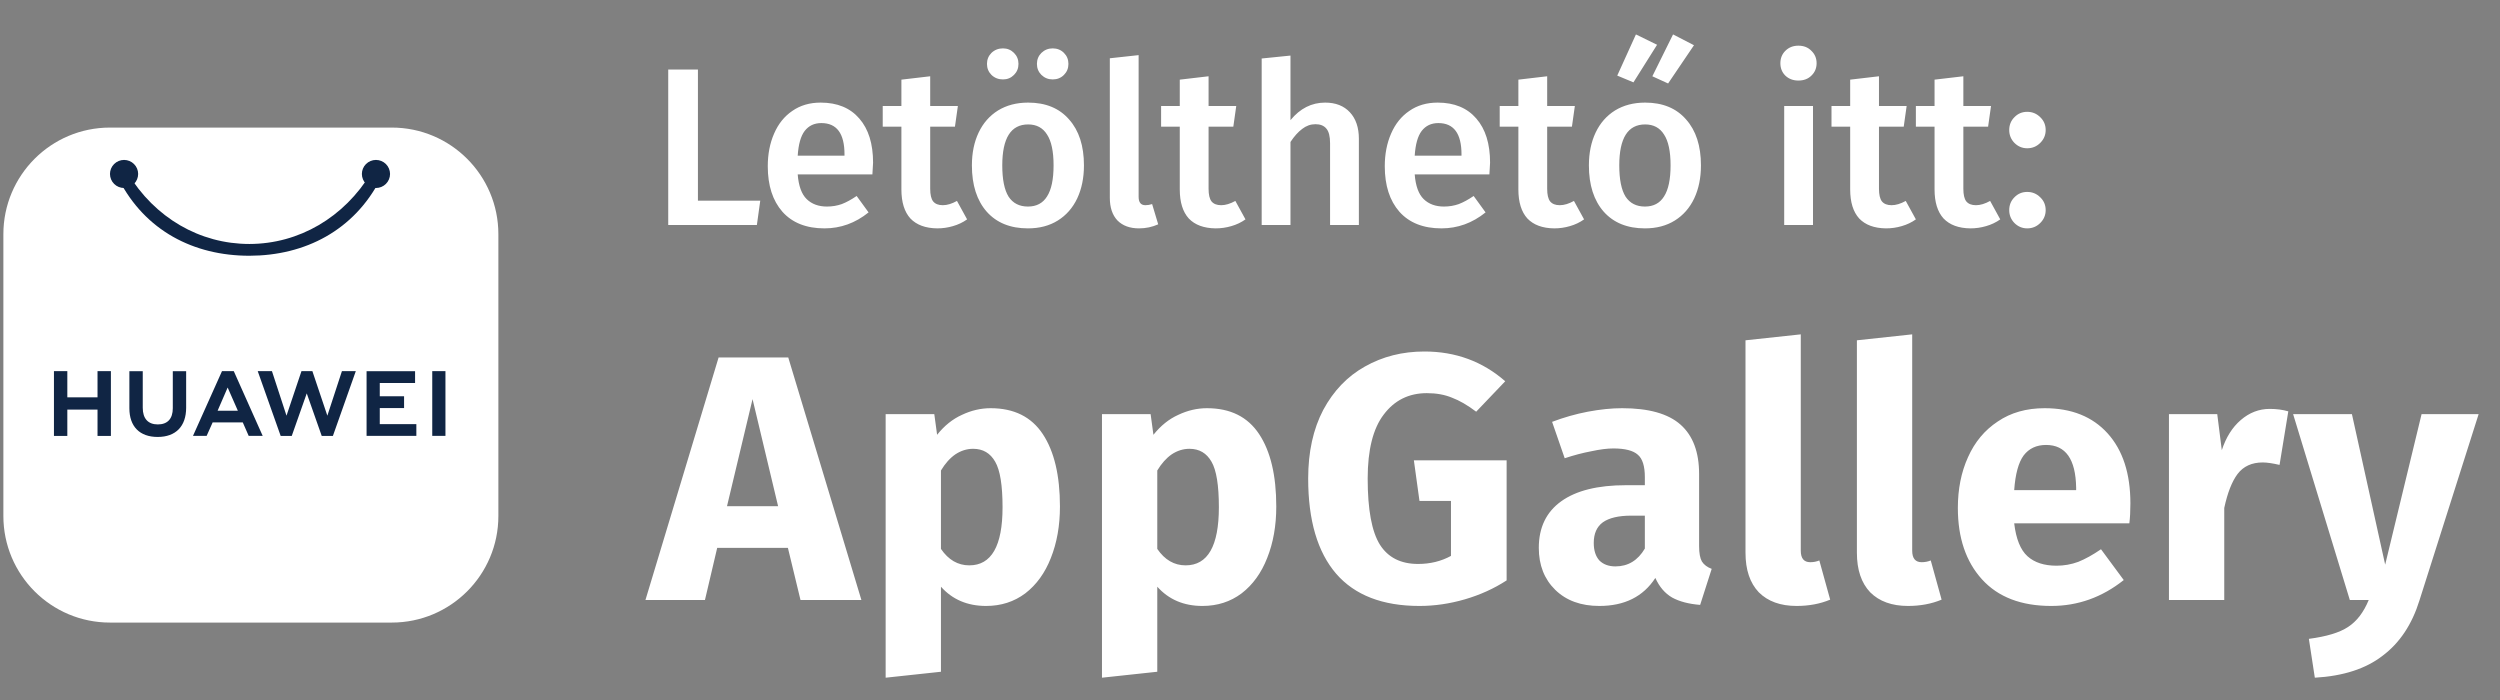 <svg width="100" height="28" viewBox="0 0 100 28" fill="none" xmlns="http://www.w3.org/2000/svg">
<rect x="0" y="0" width="100" height="28" fill="#808080" stroke="none"/>
<path d="M27.917 2.781V8.028H30.41L30.275 9H26.729V2.781H27.917ZM34.923 6.507C34.923 6.567 34.914 6.723 34.896 6.975H31.908C31.944 7.437 32.064 7.767 32.268 7.965C32.472 8.163 32.742 8.262 33.078 8.262C33.288 8.262 33.486 8.229 33.672 8.163C33.858 8.091 34.056 7.983 34.266 7.839L34.743 8.496C34.215 8.922 33.627 9.135 32.979 9.135C32.253 9.135 31.692 8.913 31.296 8.469C30.906 8.025 30.711 7.419 30.711 6.651C30.711 6.165 30.795 5.73 30.963 5.346C31.131 4.956 31.374 4.653 31.692 4.437C32.01 4.215 32.388 4.104 32.826 4.104C33.492 4.104 34.008 4.317 34.374 4.743C34.74 5.163 34.923 5.751 34.923 6.507ZM33.78 6.174C33.78 5.34 33.471 4.923 32.853 4.923C32.571 4.923 32.349 5.028 32.187 5.238C32.031 5.442 31.938 5.772 31.908 6.228H33.78V6.174ZM38.684 8.775C38.516 8.895 38.327 8.985 38.117 9.045C37.913 9.105 37.703 9.135 37.487 9.135C37.019 9.129 36.662 8.997 36.416 8.739C36.176 8.475 36.056 8.088 36.056 7.578V5.067H35.309V4.239H36.056V3.186L37.208 3.051V4.239H38.315L38.198 5.067H37.208V7.551C37.208 7.785 37.247 7.953 37.325 8.055C37.409 8.157 37.538 8.208 37.712 8.208C37.886 8.208 38.075 8.151 38.279 8.037L38.684 8.775ZM41.126 4.104C41.828 4.104 42.374 4.329 42.764 4.779C43.16 5.223 43.358 5.835 43.358 6.615C43.358 7.113 43.268 7.554 43.088 7.938C42.908 8.316 42.65 8.61 42.314 8.82C41.978 9.03 41.579 9.135 41.117 9.135C40.415 9.135 39.866 8.913 39.47 8.469C39.074 8.019 38.876 7.401 38.876 6.615C38.876 6.117 38.966 5.679 39.146 5.301C39.326 4.923 39.584 4.629 39.92 4.419C40.262 4.209 40.664 4.104 41.126 4.104ZM41.126 4.977C40.436 4.977 40.091 5.523 40.091 6.615C40.091 7.179 40.175 7.596 40.343 7.866C40.517 8.13 40.775 8.262 41.117 8.262C41.459 8.262 41.714 8.127 41.882 7.857C42.056 7.587 42.143 7.173 42.143 6.615C42.143 6.057 42.056 5.646 41.882 5.382C41.714 5.112 41.462 4.977 41.126 4.977ZM40.118 1.935C40.292 1.935 40.439 1.995 40.559 2.115C40.679 2.235 40.739 2.382 40.739 2.556C40.739 2.73 40.679 2.877 40.559 2.997C40.439 3.117 40.292 3.177 40.118 3.177C39.938 3.177 39.785 3.117 39.659 2.997C39.539 2.877 39.479 2.73 39.479 2.556C39.479 2.382 39.539 2.235 39.659 2.115C39.785 1.995 39.938 1.935 40.118 1.935ZM42.107 1.935C42.287 1.935 42.437 1.995 42.557 2.115C42.677 2.235 42.737 2.382 42.737 2.556C42.737 2.73 42.677 2.877 42.557 2.997C42.437 3.117 42.287 3.177 42.107 3.177C41.933 3.177 41.783 3.117 41.657 2.997C41.537 2.877 41.477 2.73 41.477 2.556C41.477 2.382 41.537 2.235 41.657 2.115C41.783 1.995 41.933 1.935 42.107 1.935ZM45.563 9.135C45.197 9.135 44.909 9.03 44.699 8.82C44.495 8.604 44.393 8.301 44.393 7.911V2.331L45.545 2.205V7.875C45.545 8.097 45.635 8.208 45.815 8.208C45.905 8.208 45.995 8.193 46.085 8.163L46.328 8.973C46.088 9.081 45.833 9.135 45.563 9.135ZM49.819 8.775C49.651 8.895 49.462 8.985 49.252 9.045C49.048 9.105 48.838 9.135 48.622 9.135C48.154 9.129 47.797 8.997 47.551 8.739C47.311 8.475 47.191 8.088 47.191 7.578V5.067H46.444V4.239H47.191V3.186L48.343 3.051V4.239H49.45L49.333 5.067H48.343V7.551C48.343 7.785 48.382 7.953 48.46 8.055C48.544 8.157 48.673 8.208 48.847 8.208C49.021 8.208 49.21 8.151 49.414 8.037L49.819 8.775ZM53.005 4.104C53.425 4.104 53.755 4.233 53.995 4.491C54.235 4.749 54.355 5.103 54.355 5.553V9H53.203V5.733C53.203 5.451 53.152 5.253 53.05 5.139C52.954 5.025 52.81 4.968 52.618 4.968C52.426 4.968 52.249 5.031 52.087 5.157C51.925 5.277 51.769 5.451 51.619 5.679V9H50.467V2.34L51.619 2.223V4.806C52.003 4.338 52.465 4.104 53.005 4.104ZM59.603 6.507C59.603 6.567 59.594 6.723 59.576 6.975H56.588C56.624 7.437 56.744 7.767 56.948 7.965C57.152 8.163 57.422 8.262 57.758 8.262C57.968 8.262 58.166 8.229 58.352 8.163C58.538 8.091 58.736 7.983 58.946 7.839L59.423 8.496C58.895 8.922 58.307 9.135 57.659 9.135C56.933 9.135 56.372 8.913 55.976 8.469C55.586 8.025 55.391 7.419 55.391 6.651C55.391 6.165 55.475 5.73 55.643 5.346C55.811 4.956 56.054 4.653 56.372 4.437C56.69 4.215 57.068 4.104 57.506 4.104C58.172 4.104 58.688 4.317 59.054 4.743C59.42 5.163 59.603 5.751 59.603 6.507ZM58.46 6.174C58.46 5.34 58.151 4.923 57.533 4.923C57.251 4.923 57.029 5.028 56.867 5.238C56.711 5.442 56.618 5.772 56.588 6.228H58.46V6.174ZM63.363 8.775C63.195 8.895 63.006 8.985 62.796 9.045C62.592 9.105 62.382 9.135 62.166 9.135C61.698 9.129 61.341 8.997 61.095 8.739C60.855 8.475 60.735 8.088 60.735 7.578V5.067H59.988V4.239H60.735V3.186L61.887 3.051V4.239H62.994L62.877 5.067H61.887V7.551C61.887 7.785 61.926 7.953 62.004 8.055C62.088 8.157 62.217 8.208 62.391 8.208C62.565 8.208 62.754 8.151 62.958 8.037L63.363 8.775ZM65.806 4.104C66.508 4.104 67.054 4.329 67.444 4.779C67.84 5.223 68.038 5.835 68.038 6.615C68.038 7.113 67.948 7.554 67.768 7.938C67.588 8.316 67.33 8.61 66.994 8.82C66.658 9.03 66.259 9.135 65.797 9.135C65.095 9.135 64.546 8.913 64.15 8.469C63.754 8.019 63.556 7.401 63.556 6.615C63.556 6.117 63.646 5.679 63.826 5.301C64.006 4.923 64.264 4.629 64.6 4.419C64.942 4.209 65.344 4.104 65.806 4.104ZM65.806 4.977C65.116 4.977 64.771 5.523 64.771 6.615C64.771 7.179 64.855 7.596 65.023 7.866C65.197 8.13 65.455 8.262 65.797 8.262C66.139 8.262 66.394 8.127 66.562 7.857C66.736 7.587 66.823 7.173 66.823 6.615C66.823 6.057 66.736 5.646 66.562 5.382C66.394 5.112 66.142 4.977 65.806 4.977ZM65.437 1.377L66.283 1.791L65.338 3.294L64.69 3.024L65.437 1.377ZM66.922 1.377L67.759 1.809L66.724 3.339L66.094 3.051L66.922 1.377ZM72.52 4.239V9H71.368V4.239H72.52ZM71.935 1.827C72.151 1.827 72.325 1.896 72.457 2.034C72.595 2.166 72.664 2.331 72.664 2.529C72.664 2.727 72.595 2.892 72.457 3.024C72.325 3.156 72.151 3.222 71.935 3.222C71.725 3.222 71.551 3.156 71.413 3.024C71.281 2.892 71.215 2.727 71.215 2.529C71.215 2.331 71.281 2.166 71.413 2.034C71.551 1.896 71.725 1.827 71.935 1.827ZM76.635 8.775C76.467 8.895 76.278 8.985 76.068 9.045C75.864 9.105 75.654 9.135 75.438 9.135C74.97 9.129 74.613 8.997 74.367 8.739C74.127 8.475 74.007 8.088 74.007 7.578V5.067H73.26V4.239H74.007V3.186L75.159 3.051V4.239H76.266L76.149 5.067H75.159V7.551C75.159 7.785 75.198 7.953 75.276 8.055C75.36 8.157 75.489 8.208 75.663 8.208C75.837 8.208 76.026 8.151 76.23 8.037L76.635 8.775ZM80.01 8.775C79.842 8.895 79.653 8.985 79.443 9.045C79.239 9.105 79.029 9.135 78.813 9.135C78.345 9.129 77.988 8.997 77.742 8.739C77.502 8.475 77.382 8.088 77.382 7.578V5.067H76.635V4.239H77.382V3.186L78.534 3.051V4.239H79.641L79.524 5.067H78.534V7.551C78.534 7.785 78.573 7.953 78.651 8.055C78.735 8.157 78.864 8.208 79.038 8.208C79.212 8.208 79.401 8.151 79.605 8.037L80.01 8.775ZM81.089 7.677C81.293 7.677 81.467 7.749 81.611 7.893C81.755 8.031 81.827 8.202 81.827 8.406C81.827 8.604 81.755 8.775 81.611 8.919C81.467 9.063 81.293 9.135 81.089 9.135C80.891 9.135 80.72 9.063 80.576 8.919C80.438 8.775 80.369 8.604 80.369 8.406C80.369 8.202 80.438 8.031 80.576 7.893C80.714 7.749 80.885 7.677 81.089 7.677ZM81.089 4.473C81.293 4.473 81.467 4.545 81.611 4.689C81.755 4.827 81.827 4.998 81.827 5.202C81.827 5.4 81.755 5.571 81.611 5.715C81.467 5.859 81.293 5.931 81.089 5.931C80.891 5.931 80.72 5.859 80.576 5.715C80.438 5.571 80.369 5.4 80.369 5.202C80.369 4.998 80.438 4.827 80.576 4.689C80.714 4.545 80.885 4.473 81.089 4.473Z" fill="white"/>
<path d="M32.02 24L31.516 21.914H28.688L28.198 24H25.818L28.744 14.298H31.53L34.456 24H32.02ZM29.08 20.248H31.124L30.102 15.964L29.08 20.248ZM39.626 16.328C40.559 16.328 41.255 16.673 41.712 17.364C42.169 18.055 42.398 19.021 42.398 20.262C42.398 21.027 42.276 21.713 42.034 22.32C41.8 22.917 41.46 23.389 41.012 23.734C40.564 24.07 40.041 24.238 39.444 24.238C38.697 24.238 38.095 23.981 37.638 23.468V26.87L35.426 27.108V16.566H37.372L37.484 17.392C37.773 17.028 38.105 16.762 38.478 16.594C38.851 16.417 39.234 16.328 39.626 16.328ZM38.772 22.614C39.658 22.614 40.102 21.839 40.102 20.29C40.102 19.413 40.004 18.806 39.808 18.47C39.612 18.125 39.318 17.952 38.926 17.952C38.674 17.952 38.436 18.027 38.212 18.176C37.997 18.325 37.806 18.54 37.638 18.82V21.956C37.937 22.395 38.315 22.614 38.772 22.614ZM48.279 16.328C49.213 16.328 49.908 16.673 50.365 17.364C50.823 18.055 51.051 19.021 51.051 20.262C51.051 21.027 50.93 21.713 50.687 22.32C50.454 22.917 50.113 23.389 49.665 23.734C49.217 24.07 48.695 24.238 48.097 24.238C47.351 24.238 46.749 23.981 46.291 23.468V26.87L44.079 27.108V16.566H46.025L46.137 17.392C46.427 17.028 46.758 16.762 47.131 16.594C47.505 16.417 47.887 16.328 48.279 16.328ZM47.425 22.614C48.312 22.614 48.755 21.839 48.755 20.29C48.755 19.413 48.657 18.806 48.461 18.47C48.265 18.125 47.971 17.952 47.579 17.952C47.327 17.952 47.089 18.027 46.865 18.176C46.651 18.325 46.459 18.54 46.291 18.82V21.956C46.59 22.395 46.968 22.614 47.425 22.614ZM56.975 14.06C58.225 14.06 59.303 14.457 60.209 15.25L59.047 16.468C58.702 16.207 58.38 16.02 58.081 15.908C57.791 15.787 57.456 15.726 57.073 15.726C56.354 15.726 55.78 16.011 55.351 16.58C54.922 17.14 54.707 17.994 54.707 19.142C54.707 20.383 54.87 21.265 55.197 21.788C55.523 22.301 56.032 22.558 56.723 22.558C57.208 22.558 57.647 22.451 58.039 22.236V20.038H56.779L56.555 18.414H60.265V23.216C59.761 23.543 59.206 23.795 58.599 23.972C57.992 24.149 57.386 24.238 56.779 24.238C55.304 24.238 54.194 23.809 53.447 22.95C52.7 22.082 52.327 20.813 52.327 19.142C52.327 18.078 52.528 17.163 52.929 16.398C53.34 15.633 53.895 15.054 54.595 14.662C55.304 14.261 56.097 14.06 56.975 14.06ZM67.964 21.844C67.964 22.124 68.002 22.329 68.076 22.46C68.16 22.591 68.291 22.689 68.468 22.754L68.006 24.196C67.549 24.159 67.176 24.061 66.886 23.902C66.597 23.734 66.373 23.473 66.214 23.118C65.729 23.865 64.982 24.238 63.974 24.238C63.237 24.238 62.649 24.023 62.21 23.594C61.772 23.165 61.552 22.605 61.552 21.914C61.552 21.102 61.851 20.481 62.448 20.052C63.046 19.623 63.909 19.408 65.038 19.408H65.794V19.086C65.794 18.647 65.701 18.349 65.514 18.19C65.328 18.022 65.001 17.938 64.534 17.938C64.292 17.938 63.998 17.975 63.652 18.05C63.307 18.115 62.952 18.209 62.588 18.33L62.084 16.874C62.551 16.697 63.027 16.561 63.512 16.468C64.007 16.375 64.464 16.328 64.884 16.328C65.948 16.328 66.728 16.547 67.222 16.986C67.717 17.425 67.964 18.083 67.964 18.96V21.844ZM64.618 22.656C65.122 22.656 65.514 22.418 65.794 21.942V20.626H65.248C64.744 20.626 64.366 20.715 64.114 20.892C63.872 21.069 63.75 21.345 63.75 21.718C63.75 22.017 63.825 22.25 63.974 22.418C64.133 22.577 64.348 22.656 64.618 22.656ZM71.864 24.238C71.219 24.238 70.716 24.056 70.352 23.692C69.997 23.319 69.82 22.791 69.82 22.11V13.612L72.031 13.374V22.026C72.031 22.334 72.157 22.488 72.409 22.488C72.54 22.488 72.662 22.465 72.773 22.418L73.207 23.986C72.806 24.154 72.358 24.238 71.864 24.238ZM76.32 24.238C75.676 24.238 75.172 24.056 74.808 23.692C74.453 23.319 74.276 22.791 74.276 22.11V13.612L76.488 13.374V22.026C76.488 22.334 76.614 22.488 76.866 22.488C76.996 22.488 77.118 22.465 77.23 22.418L77.664 23.986C77.262 24.154 76.814 24.238 76.32 24.238ZM85.216 20.136C85.216 20.444 85.202 20.71 85.174 20.934H80.568C80.642 21.559 80.82 21.998 81.1 22.25C81.38 22.502 81.767 22.628 82.262 22.628C82.56 22.628 82.85 22.577 83.13 22.474C83.41 22.362 83.713 22.194 84.04 21.97L84.95 23.202C84.082 23.893 83.116 24.238 82.052 24.238C80.848 24.238 79.924 23.883 79.28 23.174C78.636 22.465 78.314 21.513 78.314 20.318C78.314 19.562 78.449 18.885 78.72 18.288C78.99 17.681 79.387 17.205 79.91 16.86C80.432 16.505 81.058 16.328 81.786 16.328C82.859 16.328 83.699 16.664 84.306 17.336C84.912 18.008 85.216 18.941 85.216 20.136ZM83.046 19.506C83.027 18.367 82.626 17.798 81.842 17.798C81.459 17.798 81.16 17.938 80.946 18.218C80.74 18.498 80.614 18.96 80.568 19.604H83.046V19.506ZM90.79 16.356C91.061 16.356 91.308 16.389 91.532 16.454L91.182 18.596C90.902 18.531 90.678 18.498 90.51 18.498C90.072 18.498 89.736 18.652 89.502 18.96C89.278 19.259 89.101 19.711 88.97 20.318V24H86.758V16.566H88.69L88.872 18.008C89.04 17.495 89.292 17.093 89.628 16.804C89.974 16.505 90.361 16.356 90.79 16.356ZM96.779 24.014C96.481 24.975 95.991 25.713 95.309 26.226C94.637 26.749 93.732 27.043 92.593 27.108L92.355 25.554C93.065 25.461 93.587 25.302 93.923 25.078C94.269 24.854 94.544 24.495 94.749 24H93.993L91.725 16.566H94.077L95.407 22.586L96.863 16.566H99.145L96.779 24.014Z" fill="white"/>
<path d="M15.67 5.103H4.399C2.044 5.103 0.135 7.012 0.135 9.368V20.639C0.135 22.994 2.044 24.903 4.399 24.903H15.67C18.026 24.903 19.935 22.994 19.935 20.639V9.368C19.935 7.012 18.026 5.103 15.67 5.103Z" fill="white"/>
<path d="M4.962 6.397C4.813 6.397 4.669 6.457 4.564 6.562C4.458 6.667 4.399 6.81 4.399 6.959C4.4 7.108 4.459 7.251 4.565 7.356C4.67 7.461 4.814 7.52 4.963 7.52C5.112 7.52 5.256 7.461 5.361 7.355C5.467 7.25 5.526 7.107 5.526 6.959V6.957C5.526 6.809 5.466 6.666 5.36 6.561C5.255 6.456 5.111 6.397 4.962 6.397V6.397ZM15.037 6.397C14.888 6.397 14.745 6.457 14.639 6.562C14.534 6.667 14.475 6.81 14.475 6.959C14.475 7.108 14.535 7.251 14.64 7.356C14.746 7.461 14.889 7.52 15.039 7.52C15.188 7.52 15.331 7.461 15.437 7.355C15.542 7.25 15.602 7.107 15.602 6.959V6.957C15.601 6.809 15.542 6.666 15.436 6.561C15.33 6.456 15.187 6.397 15.037 6.397V6.397Z" fill="#102544"/>
<path d="M4.939 6.881C4.743 6.892 4.753 7.176 4.753 7.176C5.805 9.225 7.742 10.23 9.976 10.23C12.207 10.227 14.163 9.211 15.214 7.165C15.214 7.165 15.256 6.78 14.846 6.913C13.768 8.699 11.958 9.756 9.977 9.759C7.993 9.759 6.189 8.714 5.11 6.925C5.04 6.891 4.984 6.879 4.939 6.881ZM12.059 14.845L11.46 16.627L10.878 14.846H10.309L11.227 17.437H11.67L12.27 15.735L12.869 17.437H13.316L14.232 14.846H13.677L13.094 16.627L12.495 14.845H12.059ZM8.88 14.845L7.719 17.436H8.265L8.489 16.934L8.505 16.896H9.711L9.948 17.436H10.508L9.358 14.861L9.348 14.845L8.88 14.845ZM17.29 14.846V17.434H17.818V14.846L17.29 14.846ZM2.158 14.846V17.438H2.693V16.385H3.901V17.438H4.436V14.846H3.901V15.892H2.693V14.846L2.158 14.846ZM6.912 14.847V16.33C6.912 16.752 6.699 16.977 6.313 16.977C5.924 16.977 5.71 16.745 5.71 16.312V14.848H5.175V16.33C5.175 17.06 5.587 17.478 6.306 17.478C7.031 17.478 7.446 17.052 7.446 16.309V14.847L6.912 14.847ZM14.663 14.848V17.436H16.654V16.964H15.191V16.322H16.163V15.85H15.191V15.32H16.603V14.848L14.663 14.848ZM9.106 15.501L9.488 16.369L9.514 16.429H8.705L8.73 16.369L9.106 15.501Z" fill="#102544"/>
</svg>
